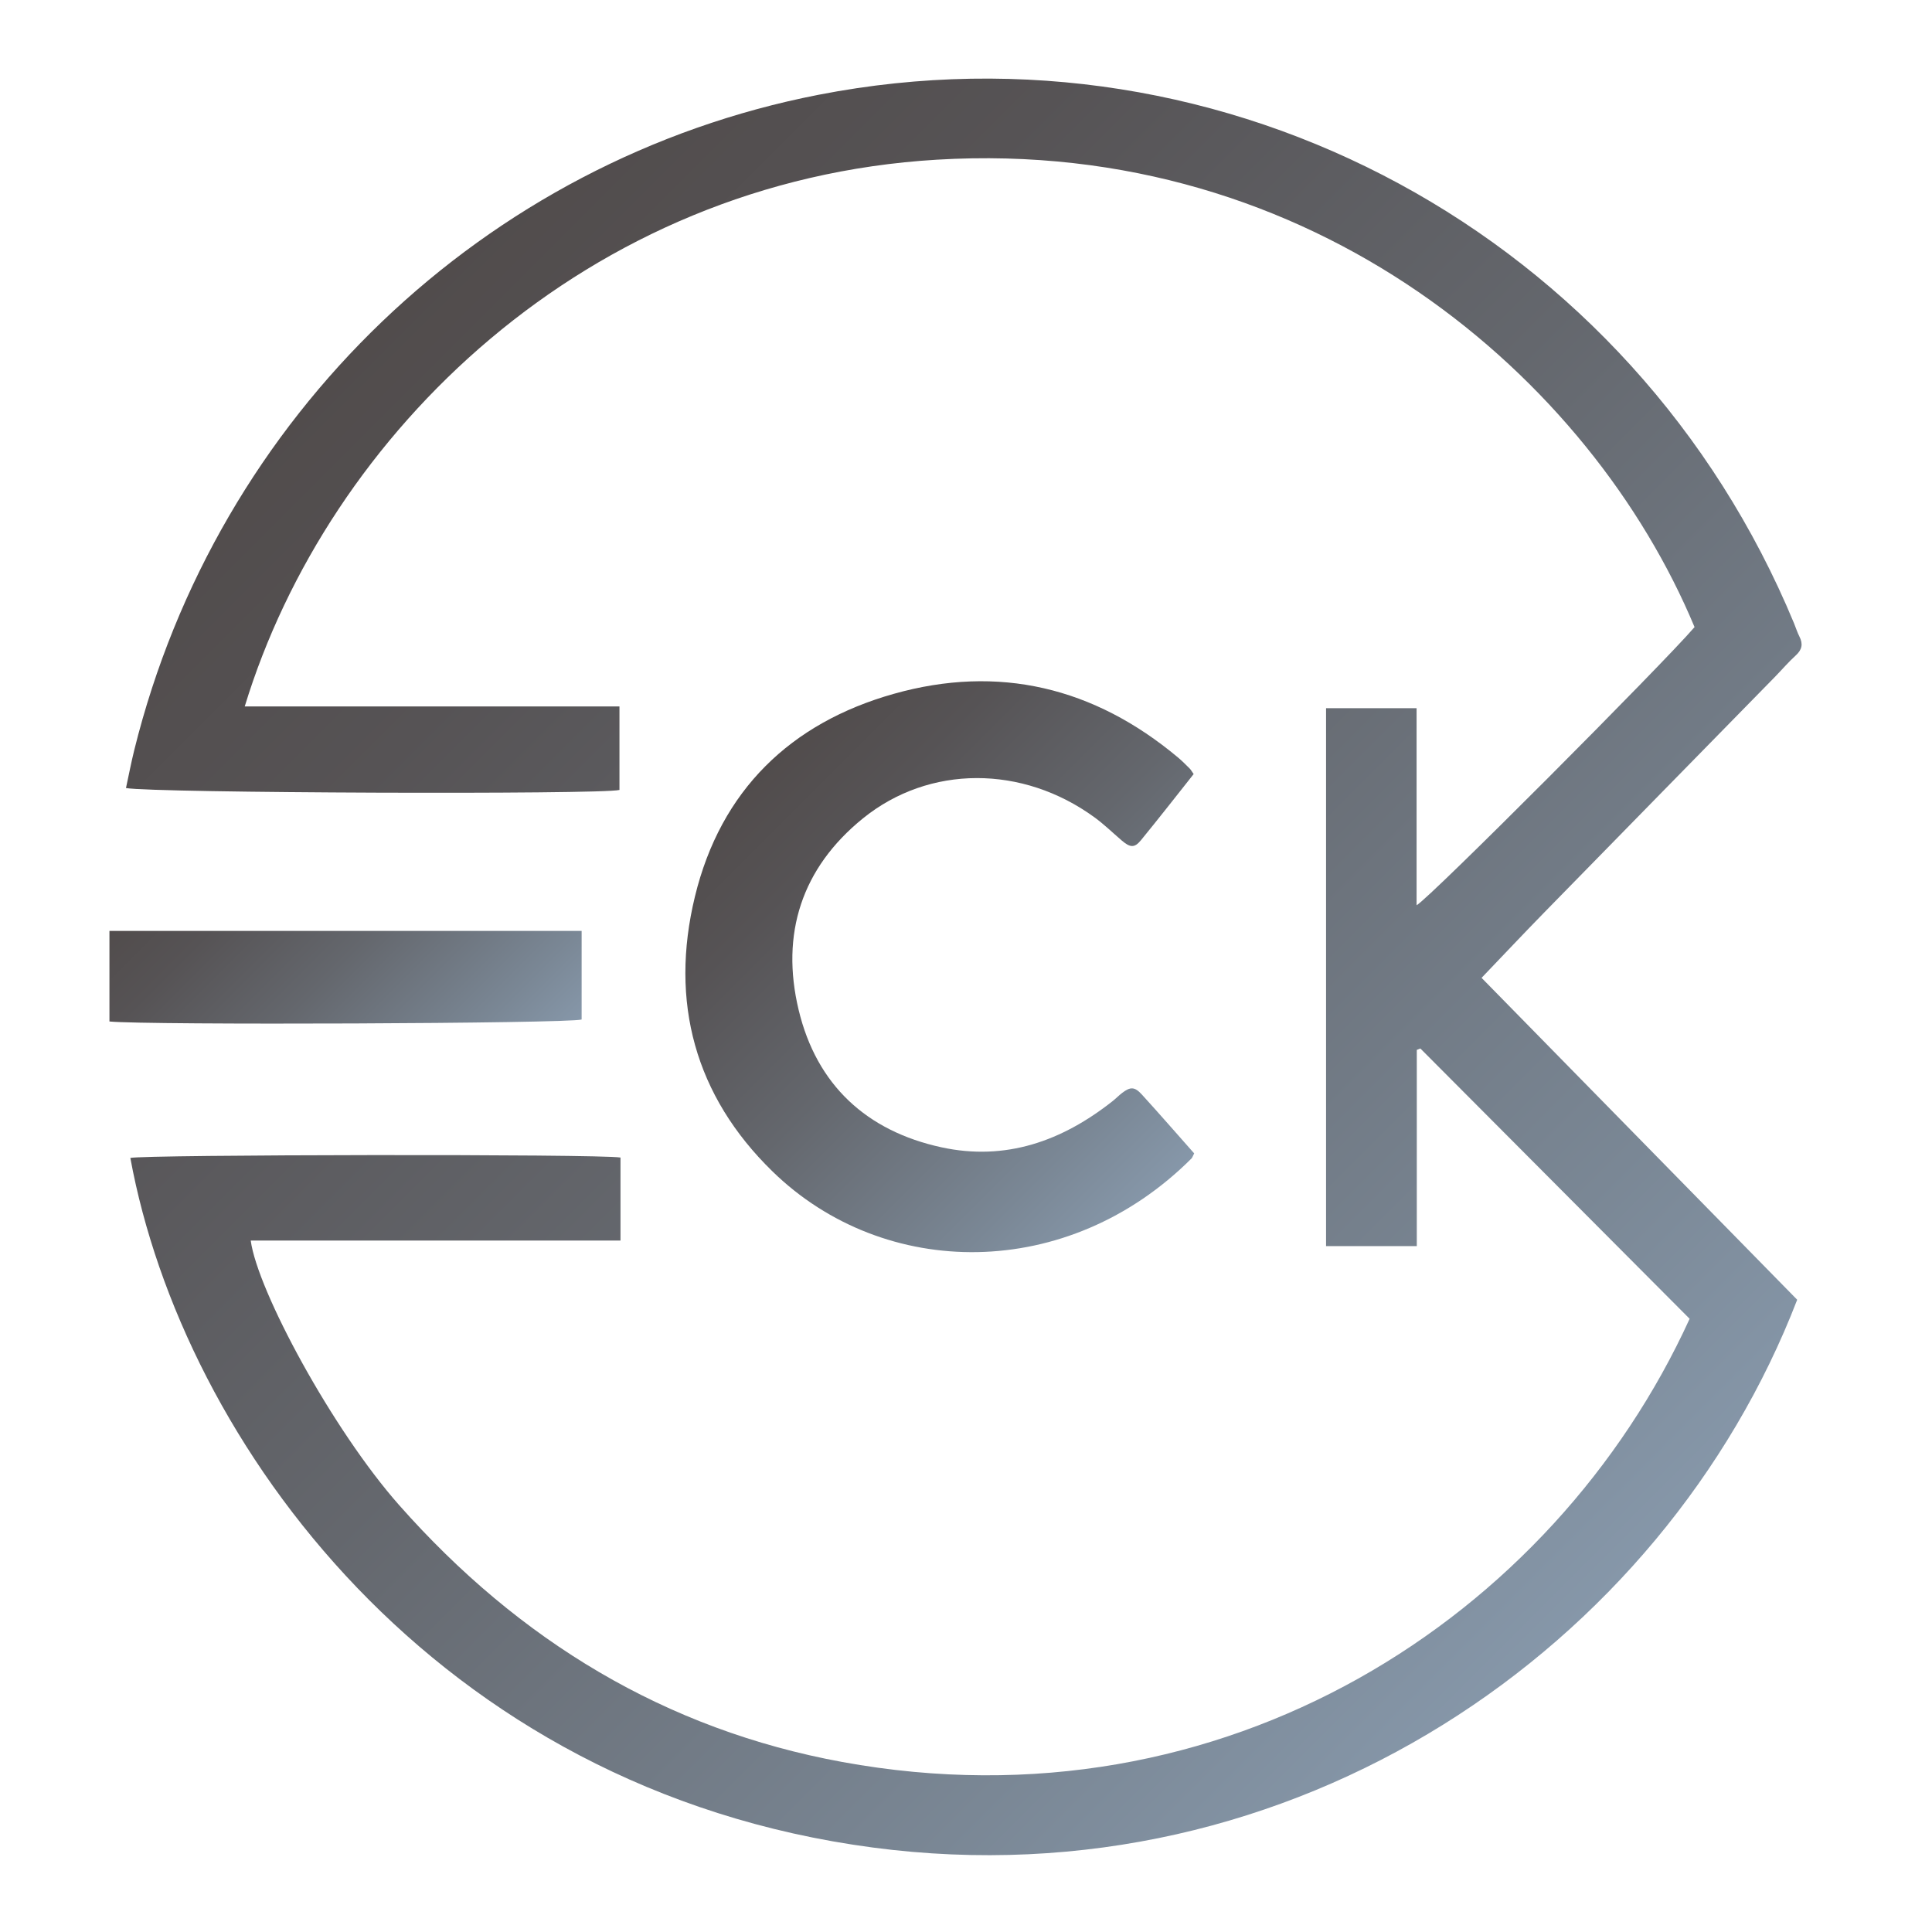 <svg xmlns="http://www.w3.org/2000/svg" xmlns:xlink="http://www.w3.org/1999/xlink" id="Layer_1" x="0px" y="0px" viewBox="0 0 1200 1200" style="enable-background:new 0 0 1200 1200;" xml:space="preserve">
<style type="text/css">
	.st0{fill:url(#SVGID_1_);}
	.st1{fill:url(#SVGID_2_);}
	.st2{fill:url(#SVGID_3_);}
</style>
<g>
	<g>
		<linearGradient id="SVGID_1_" gradientUnits="userSpaceOnUse" x1="999.485" y1="988.337" x2="224.018" y2="212.871">
			<stop offset="0" style="stop-color:#8697A9"></stop>
			<stop offset="0.166" style="stop-color:#7A8795"></stop>
			<stop offset="0.531" style="stop-color:#64676D"></stop>
			<stop offset="0.822" style="stop-color:#565355"></stop>
			<stop offset="1" style="stop-color:#514C4C"></stop>
		</linearGradient>
		<path class="st0" d="M880,773.99c-19.43,0-37.52,0-56.36,0c0-111.4,0-222.31,0-334.11c18.42,0,36.77,0,56.23,0    c0,40.8,0,81.31,0,122.39c8.06-4.37,152.55-149.38,172.65-172.77C988.25,235.35,816.14,85.24,581.94,99.18    C364.2,112.14,203.71,269.4,152.01,438.78c77.66,0,154.9,0,232.75,0c0,18.27,0,35.12,0,51.88c-12.07,2.94-289.28,1.93-306.51-1.19    c1.71-7.87,3.21-15.78,5.14-23.57C134.79,258.36,300.81,99.38,508.37,58.88c253.59-49.48,506,87.25,605.93,328.25    c1.13,2.73,2,5.59,3.34,8.21c2.37,4.63,1.65,8.21-2.27,11.76c-4.62,4.19-8.69,9-13.07,13.47    c-47.63,48.64-95.3,97.24-142.89,145.92c-12.83,13.12-25.41,26.5-39.18,40.87c65.24,66.54,130.79,133.39,196.04,199.93    c-83.23,215.79-312.26,374.84-573.99,340.27c-271.8-35.9-428.85-251.51-461.32-428.34c7.94-2.09,290.96-2.55,304.44-0.25    c0,8.11,0,16.51,0,24.92c0,8.45,0,16.91,0,26.64c-77.1,0-153.3,0-229.67,0c4.19,31.1,50.71,117.42,92.22,164.37    c74.34,84.08,165.39,139.41,275.26,159.51c237.64,43.49,441.63-89.99,526.25-275.29c-55.47-55.68-111.36-111.78-167.24-167.88    c-0.74,0.29-1.48,0.58-2.22,0.87C880,692.54,880,732.98,880,773.99z"></path>
	</g>
	<g>
		<linearGradient id="SVGID_2_" gradientUnits="userSpaceOnUse" x1="733.25" y1="726.348" x2="479.099" y2="472.197">
			<stop offset="0" style="stop-color:#8697A9"></stop>
			<stop offset="0.166" style="stop-color:#7A8795"></stop>
			<stop offset="0.531" style="stop-color:#64676D"></stop>
			<stop offset="0.822" style="stop-color:#565355"></stop>
			<stop offset="1" style="stop-color:#514C4C"></stop>
		</linearGradient>
		<path class="st1" d="M741.72,716.39c-0.95,1.84-1.14,2.62-1.62,3.11c-76.82,76.83-190.9,75.64-260.2,8.18    c-48.23-46.95-64.13-105.43-48.27-170.81c16.04-66.1,59.52-107.87,123.49-125.91c65.07-18.35,124.4-4.16,176.59,39.55    c2.53,2.12,4.86,4.49,7.21,6.82c0.76,0.76,1.28,1.76,2.49,3.45c-10.84,13.66-21.64,27.55-32.79,41.15    c-4.01,4.89-6.72,4.55-12,0.02c-5.57-4.78-10.87-9.95-16.78-14.26c-44.68-32.57-102.65-32.73-143.85,0.62    c-38.03,30.79-51.26,71.75-39.93,119c11.2,46.71,42.33,75.21,88.6,85.28c39.93,8.69,75.03-3.83,106.5-28.75    c2.01-1.59,3.81-3.48,5.85-5.03c5.14-3.89,7.74-3.9,12.25,1.05C720.15,691.82,730.77,704.02,741.72,716.39z"></path>
	</g>
	<g>
		<linearGradient id="SVGID_3_" gradientUnits="userSpaceOnUse" x1="301.39" y1="693.102" x2="127.23" y2="518.942">
			<stop offset="0" style="stop-color:#8697A9"></stop>
			<stop offset="0.166" style="stop-color:#7A8795"></stop>
			<stop offset="0.531" style="stop-color:#64676D"></stop>
			<stop offset="0.822" style="stop-color:#565355"></stop>
			<stop offset="1" style="stop-color:#514C4C"></stop>
		</linearGradient>
		<path class="st2" d="M67.98,634.46c0-18.99,0-37.29,0-56.26c97.68,0,194.71,0,293.28,0c0,9.44,0,18.56,0,27.67    c0,9.2,0,18.41,0,27.37C352.66,635.78,90.94,636.81,67.98,634.46z"></path>
	</g>
</g>
</svg>